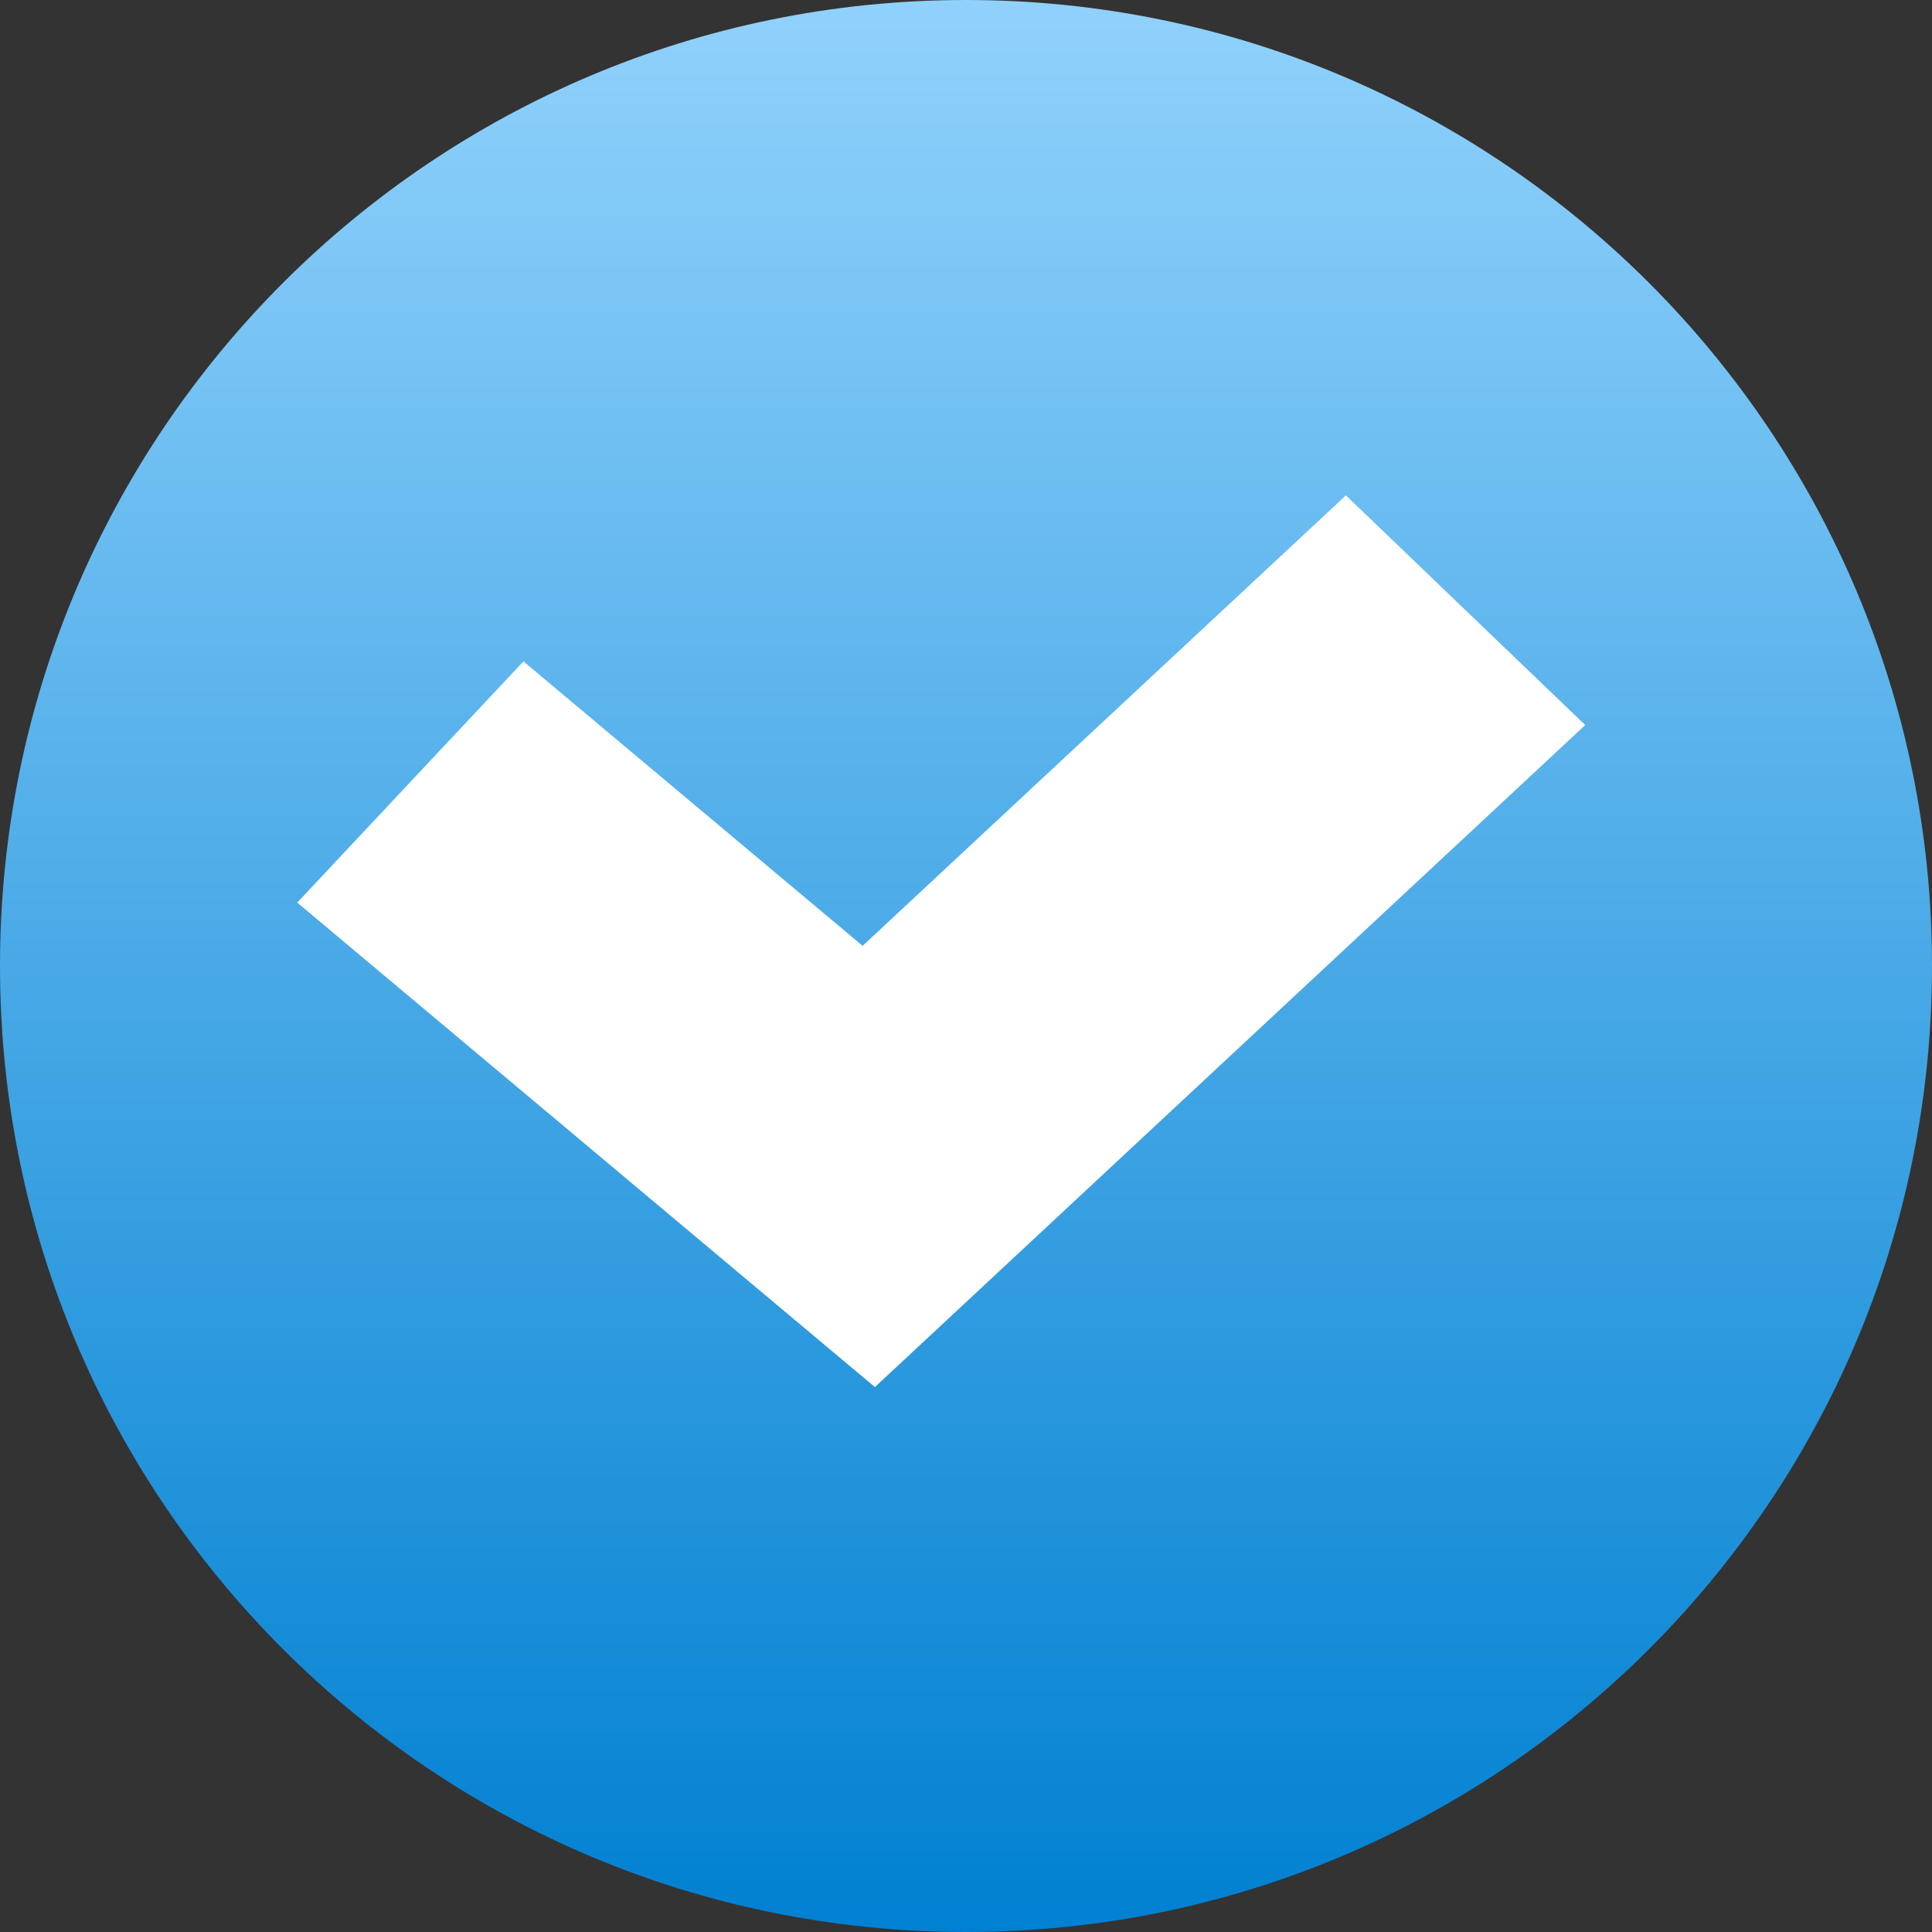 <svg xmlns="http://www.w3.org/2000/svg" width="39" height="39" viewBox="0 0 39 39">
    <rect x="0" y="0" width="39" height="39" fill="#333333" stroke="none"/>
    <defs>
        <linearGradient id="prefix__a" x1="50%" x2="50%" y1="0%" y2="100%">
            <stop offset="0%" stop-color="#91D2FC"/>
            <stop offset="100%" stop-color="#0080D1"/>
        </linearGradient>
    </defs>
    <g fill="none" fill-rule="evenodd">
        <path fill="url(#prefix__a)" d="M39 19.5C39 30.27 30.27 39 19.5 39S0 30.27 0 19.5 8.73 0 19.5 0 39 8.73 39 19.5z"/>
        <path fill="#FFF" d="M17.661 28L6 18.22 10.566 13.351 17.413 19.093 27.169 10 32 14.636z"/>
    </g>
</svg>
